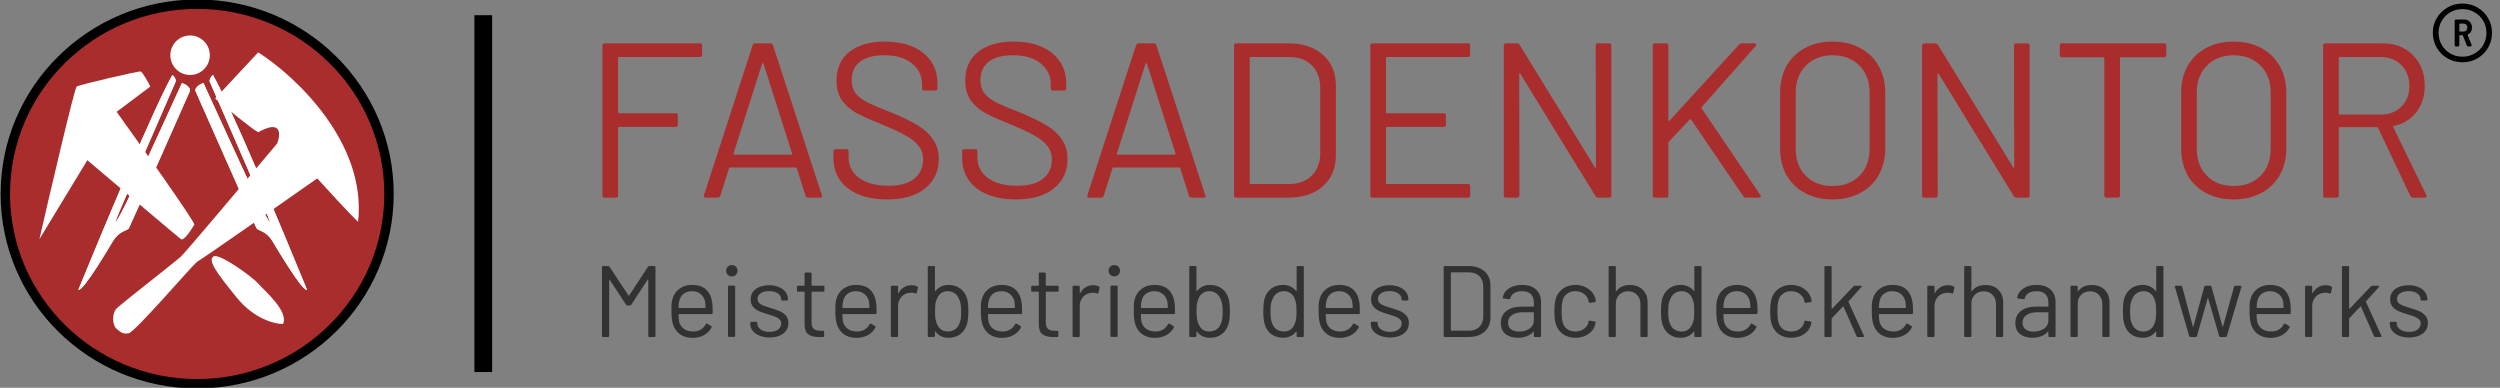 <?xml version="1.0" encoding="UTF-8"?>
<svg xmlns="http://www.w3.org/2000/svg" width="1328" height="206" viewBox="0 0 1328 206" fill="none">
  <rect x="0" y="0" width="1328" height="206" fill="#808080" stroke="none"/>
  <g clip-path="url(#clip0_102_2)">
    <rect x="252" y="8.072" width="9.422" height="189.554" fill="black"></rect>
    <path d="M372.937 29.119C372.937 29.9 372.546 30.29 371.766 30.29H328.79C328.478 30.29 328.322 30.446 328.322 30.759V59.682C328.322 59.995 328.478 60.151 328.79 60.151H358.885C359.665 60.151 360.056 60.541 360.056 61.322V66.24C360.056 67.021 359.665 67.411 358.885 67.411H328.79C328.478 67.411 328.322 67.567 328.322 67.879V103.829C328.322 104.61 327.931 105 327.15 105H321.178C320.398 105 320.007 104.61 320.007 103.829V24.201C320.007 23.42 320.398 23.03 321.178 23.03H371.766C372.546 23.03 372.937 23.42 372.937 24.201V29.119ZM429.327 105C428.624 105 428.156 104.688 427.921 104.063L423.237 89.309C423.159 89.074 423.003 88.957 422.769 88.957H387.756C387.522 88.957 387.366 89.074 387.288 89.309L382.604 104.063C382.37 104.688 381.901 105 381.199 105H374.875C374.016 105 373.704 104.571 373.938 103.712L399.817 23.967C400.052 23.342 400.52 23.03 401.223 23.03H409.185C409.888 23.03 410.356 23.342 410.591 23.967L436.587 103.712L436.704 104.18C436.704 104.727 436.353 105 435.65 105H429.327ZM389.63 81.58C389.552 81.736 389.552 81.892 389.63 82.048C389.786 82.126 389.942 82.165 390.098 82.165H420.31C420.466 82.165 420.583 82.126 420.661 82.048C420.817 81.892 420.856 81.736 420.778 81.58L405.555 33.803C405.477 33.647 405.36 33.569 405.204 33.569C405.048 33.569 404.931 33.647 404.853 33.803L389.63 81.58ZM471.282 105.937C462.461 105.937 455.474 103.946 450.321 99.965C445.247 95.983 442.71 90.675 442.71 84.039V80.409C442.71 79.628 443.1 79.238 443.881 79.238H449.619C450.399 79.238 450.79 79.628 450.79 80.409V83.571C450.79 88.099 452.663 91.768 456.411 94.578C460.158 97.31 465.349 98.677 471.985 98.677C477.996 98.677 482.563 97.427 485.686 94.929C488.808 92.353 490.37 88.957 490.37 84.742C490.37 82.009 489.628 79.667 488.145 77.716C486.739 75.764 484.515 73.93 481.47 72.212C478.503 70.495 474.288 68.504 468.823 66.24C462.968 63.898 458.401 61.868 455.122 60.151C451.922 58.355 449.307 56.091 447.277 53.359C445.325 50.548 444.349 47.035 444.349 42.82C444.349 36.262 446.613 31.188 451.141 27.597C455.747 23.928 462.031 22.093 469.994 22.093C478.66 22.093 485.49 24.123 490.487 28.182C495.483 32.242 497.981 37.629 497.981 44.342V46.918C497.981 47.699 497.591 48.089 496.81 48.089H490.955C490.174 48.089 489.784 47.699 489.784 46.918V44.811C489.784 40.283 487.989 36.575 484.397 33.686C480.884 30.798 475.966 29.353 469.643 29.353C464.1 29.353 459.846 30.485 456.879 32.749C453.912 35.013 452.429 38.292 452.429 42.586C452.429 45.396 453.132 47.738 454.537 49.612C456.02 51.407 458.089 53.008 460.743 54.413C463.476 55.74 467.652 57.496 473.273 59.682C478.972 62.024 483.539 64.21 486.974 66.24C490.487 68.27 493.297 70.768 495.405 73.734C497.591 76.623 498.684 80.175 498.684 84.39C498.684 90.948 496.264 96.178 491.423 100.082C486.583 103.985 479.87 105.937 471.282 105.937ZM539.667 105.937C530.845 105.937 523.858 103.946 518.706 99.965C513.632 95.983 511.094 90.675 511.094 84.039V80.409C511.094 79.628 511.485 79.238 512.265 79.238H518.003C518.784 79.238 519.174 79.628 519.174 80.409V83.571C519.174 88.099 521.048 91.768 524.795 94.578C528.542 97.31 533.734 98.677 540.369 98.677C546.381 98.677 550.947 97.427 554.07 94.929C557.193 92.353 558.754 88.957 558.754 84.742C558.754 82.009 558.013 79.667 556.529 77.716C555.124 75.764 552.899 73.93 549.855 72.212C546.888 70.495 542.672 68.504 537.208 66.24C531.353 63.898 526.786 61.868 523.507 60.151C520.306 58.355 517.691 56.091 515.661 53.359C513.71 50.548 512.734 47.035 512.734 42.82C512.734 36.262 514.998 31.188 519.526 27.597C524.132 23.928 530.416 22.093 538.379 22.093C547.044 22.093 553.875 24.123 558.871 28.182C563.868 32.242 566.366 37.629 566.366 44.342V46.918C566.366 47.699 565.975 48.089 565.195 48.089H559.34C558.559 48.089 558.169 47.699 558.169 46.918V44.811C558.169 40.283 556.373 36.575 552.782 33.686C549.269 30.798 544.351 29.353 538.027 29.353C532.485 29.353 528.23 30.485 525.264 32.749C522.297 35.013 520.814 38.292 520.814 42.586C520.814 45.396 521.516 47.738 522.922 49.612C524.405 51.407 526.474 53.008 529.128 54.413C531.86 55.74 536.037 57.496 541.658 59.682C547.356 62.024 551.923 64.21 555.358 66.24C558.871 68.27 561.682 70.768 563.789 73.734C565.975 76.623 567.068 80.175 567.068 84.39C567.068 90.948 564.648 96.178 559.808 100.082C554.968 103.985 548.254 105.937 539.667 105.937ZM632.994 105C632.291 105 631.823 104.688 631.589 104.063L626.905 89.309C626.826 89.074 626.67 88.957 626.436 88.957H591.423C591.189 88.957 591.033 89.074 590.955 89.309L586.271 104.063C586.037 104.688 585.568 105 584.866 105H578.542C577.683 105 577.371 104.571 577.605 103.712L603.485 23.967C603.719 23.342 604.187 23.03 604.89 23.03H612.853C613.555 23.03 614.024 23.342 614.258 23.967L640.254 103.712L640.371 104.18C640.371 104.727 640.02 105 639.317 105H632.994ZM593.297 81.58C593.219 81.736 593.219 81.892 593.297 82.048C593.453 82.126 593.609 82.165 593.765 82.165H623.977C624.133 82.165 624.25 82.126 624.328 82.048C624.484 81.892 624.523 81.736 624.445 81.58L609.222 33.803C609.144 33.647 609.027 33.569 608.871 33.569C608.715 33.569 608.598 33.647 608.52 33.803L593.297 81.58ZM656.697 105C655.917 105 655.526 104.61 655.526 103.829V24.201C655.526 23.42 655.917 23.03 656.697 23.03H684.333C692.062 23.03 698.19 25.06 702.718 29.119C707.324 33.179 709.627 38.682 709.627 45.63V82.4C709.627 89.348 707.324 94.851 702.718 98.911C698.19 102.97 692.062 105 684.333 105H656.697ZM663.84 97.271C663.84 97.584 663.997 97.74 664.309 97.74H684.684C689.759 97.74 693.779 96.257 696.746 93.29C699.79 90.323 701.312 86.342 701.312 81.346V46.801C701.312 41.727 699.829 37.706 696.863 34.74C693.896 31.773 689.837 30.29 684.684 30.29H664.309C663.997 30.29 663.84 30.446 663.84 30.759V97.271ZM780.96 29.119C780.96 29.9 780.569 30.29 779.789 30.29H736.696C736.384 30.29 736.227 30.446 736.227 30.759V59.682C736.227 59.995 736.384 60.151 736.696 60.151H766.908C767.688 60.151 768.079 60.541 768.079 61.322V66.24C768.079 67.021 767.688 67.411 766.908 67.411H736.696C736.384 67.411 736.227 67.567 736.227 67.879V97.271C736.227 97.584 736.384 97.74 736.696 97.74H779.789C780.569 97.74 780.96 98.13 780.96 98.911V103.829C780.96 104.61 780.569 105 779.789 105H729.084C728.304 105 727.913 104.61 727.913 103.829V24.201C727.913 23.42 728.304 23.03 729.084 23.03H779.789C780.569 23.03 780.96 23.42 780.96 24.201V29.119ZM847.644 24.201C847.644 23.42 848.035 23.03 848.815 23.03H854.788C855.568 23.03 855.959 23.42 855.959 24.201V103.829C855.959 104.61 855.568 105 854.788 105H848.933C848.386 105 847.918 104.727 847.527 104.18L807.596 39.19C807.518 38.956 807.401 38.877 807.245 38.956C807.089 38.956 807.011 39.073 807.011 39.307L807.128 103.829C807.128 104.61 806.738 105 805.957 105H799.985C799.204 105 798.814 104.61 798.814 103.829V24.201C798.814 23.42 799.204 23.03 799.985 23.03H805.84C806.386 23.03 806.855 23.303 807.245 23.85L847.176 88.84C847.254 89.074 847.371 89.192 847.527 89.192C847.683 89.113 847.762 88.957 847.762 88.723L847.644 24.201ZM879.119 105C878.338 105 877.948 104.61 877.948 103.829V24.201C877.948 23.42 878.338 23.03 879.119 23.03H885.091C885.871 23.03 886.262 23.42 886.262 24.201V63.898C886.262 64.054 886.34 64.171 886.496 64.249C886.652 64.327 886.769 64.288 886.847 64.132L923.851 23.616C924.163 23.225 924.632 23.03 925.256 23.03H932.048C932.516 23.03 932.79 23.186 932.868 23.498C933.024 23.811 932.946 24.123 932.633 24.435L903.944 56.872C903.788 57.028 903.788 57.262 903.944 57.575L935.093 103.595L935.327 104.18C935.327 104.727 934.975 105 934.273 105H927.481C926.856 105 926.388 104.766 926.076 104.297L898.323 63.547C898.245 63.391 898.128 63.312 897.972 63.312C897.816 63.312 897.699 63.351 897.621 63.429L886.496 75.257C886.34 75.413 886.262 75.608 886.262 75.842V103.829C886.262 104.61 885.871 105 885.091 105H879.119ZM973.456 105.937C967.913 105.937 963.034 104.805 958.818 102.541C954.602 100.277 951.324 97.115 948.982 93.056C946.718 88.918 945.586 84.156 945.586 78.77V49.26C945.586 43.874 946.718 39.151 948.982 35.091C951.324 30.954 954.602 27.753 958.818 25.489C963.034 23.225 967.913 22.093 973.456 22.093C978.998 22.093 983.877 23.225 988.093 25.489C992.387 27.753 995.666 30.954 997.929 35.091C1000.27 39.151 1001.44 43.874 1001.44 49.26V78.77C1001.44 84.156 1000.27 88.918 997.929 93.056C995.666 97.115 992.387 100.277 988.093 102.541C983.877 104.805 978.998 105.937 973.456 105.937ZM973.456 98.794C979.389 98.794 984.151 96.998 987.742 93.407C991.333 89.816 993.128 85.054 993.128 79.121V49.143C993.128 43.21 991.333 38.448 987.742 34.857C984.151 31.188 979.389 29.353 973.456 29.353C967.601 29.353 962.878 31.188 959.286 34.857C955.695 38.448 953.9 43.21 953.9 49.143V79.121C953.9 85.054 955.695 89.816 959.286 93.407C962.878 96.998 967.601 98.794 973.456 98.794ZM1069.84 24.201C1069.84 23.42 1070.23 23.03 1071.01 23.03H1076.98C1077.76 23.03 1078.15 23.42 1078.15 24.201V103.829C1078.15 104.61 1077.76 105 1076.98 105H1071.13C1070.58 105 1070.11 104.727 1069.72 104.18L1029.79 39.19C1029.71 38.956 1029.59 38.877 1029.44 38.956C1029.28 38.956 1029.2 39.073 1029.2 39.307L1029.32 103.829C1029.32 104.61 1028.93 105 1028.15 105H1022.18C1021.4 105 1021.01 104.61 1021.01 103.829V24.201C1021.01 23.42 1021.4 23.03 1022.18 23.03H1028.03C1028.58 23.03 1029.05 23.303 1029.44 23.85L1069.37 88.84C1069.45 89.074 1069.56 89.192 1069.72 89.192C1069.88 89.113 1069.95 88.957 1069.95 88.723L1069.84 24.201ZM1149.56 23.03C1150.34 23.03 1150.73 23.42 1150.73 24.201V29.236C1150.73 30.017 1150.34 30.407 1149.56 30.407H1126.6C1126.29 30.407 1126.14 30.563 1126.14 30.876V103.829C1126.14 104.61 1125.75 105 1124.97 105H1118.99C1118.21 105 1117.82 104.61 1117.82 103.829V30.876C1117.82 30.563 1117.67 30.407 1117.35 30.407H1095.34C1094.56 30.407 1094.17 30.017 1094.17 29.236V24.201C1094.17 23.42 1094.56 23.03 1095.34 23.03H1149.56ZM1186.5 105.937C1180.96 105.937 1176.08 104.805 1171.86 102.541C1167.65 100.277 1164.37 97.115 1162.03 93.056C1159.76 88.918 1158.63 84.156 1158.63 78.77V49.26C1158.63 43.874 1159.76 39.151 1162.03 35.091C1164.37 30.954 1167.65 27.753 1171.86 25.489C1176.08 23.225 1180.96 22.093 1186.5 22.093C1192.04 22.093 1196.92 23.225 1201.14 25.489C1205.43 27.753 1208.71 30.954 1210.97 35.091C1213.32 39.151 1214.49 43.874 1214.49 49.26V78.77C1214.49 84.156 1213.32 88.918 1210.97 93.056C1208.71 97.115 1205.43 100.277 1201.14 102.541C1196.92 104.805 1192.04 105.937 1186.5 105.937ZM1186.5 98.794C1192.43 98.794 1197.19 96.998 1200.79 93.407C1204.38 89.816 1206.17 85.054 1206.17 79.121V49.143C1206.17 43.21 1204.38 38.448 1200.79 34.857C1197.19 31.188 1192.43 29.353 1186.5 29.353C1180.64 29.353 1175.92 31.188 1172.33 34.857C1168.74 38.448 1166.94 43.21 1166.94 49.143V79.121C1166.94 85.054 1168.74 89.816 1172.33 93.407C1175.92 96.998 1180.64 98.794 1186.5 98.794ZM1281.83 105C1281.12 105 1280.66 104.727 1280.42 104.18L1263.21 67.879C1263.13 67.645 1262.97 67.528 1262.74 67.528H1242.83C1242.52 67.528 1242.36 67.684 1242.36 67.996V103.829C1242.36 104.61 1241.97 105 1241.19 105H1235.22C1234.44 105 1234.05 104.61 1234.05 103.829V24.201C1234.05 23.42 1234.44 23.03 1235.22 23.03H1265.55C1272.26 23.03 1277.69 25.138 1281.83 29.353C1285.96 33.491 1288.03 38.917 1288.03 45.63C1288.03 51.095 1286.55 55.74 1283.58 59.565C1280.62 63.391 1276.6 65.85 1271.52 66.942C1271.21 67.099 1271.13 67.294 1271.29 67.528L1288.85 103.595C1288.93 103.751 1288.97 103.946 1288.97 104.18C1288.97 104.727 1288.66 105 1288.03 105H1281.83ZM1242.83 30.29C1242.52 30.29 1242.36 30.446 1242.36 30.759V60.385C1242.36 60.697 1242.52 60.853 1242.83 60.853H1264.61C1269.14 60.853 1272.81 59.448 1275.62 56.638C1278.43 53.827 1279.84 50.158 1279.84 45.63C1279.84 41.102 1278.43 37.433 1275.62 34.623C1272.81 31.734 1269.14 30.29 1264.61 30.29H1242.83Z" fill="#AA2D2D"></path>
    <path d="M344.201 141.717C344.38 141.466 344.596 141.34 344.847 141.34H347.644C348.003 141.34 348.182 141.519 348.182 141.878V178.462C348.182 178.821 348.003 179 347.644 179H344.901C344.542 179 344.363 178.821 344.363 178.462V148.549C344.363 148.442 344.327 148.37 344.255 148.334C344.183 148.298 344.129 148.334 344.094 148.442L335.324 161.892C335.145 162.143 334.93 162.268 334.679 162.268H333.28C333.029 162.268 332.813 162.161 332.634 161.945L323.865 148.603C323.829 148.495 323.775 148.46 323.703 148.495C323.632 148.531 323.596 148.603 323.596 148.711V178.462C323.596 178.821 323.416 179 323.058 179H320.314C319.955 179 319.776 178.821 319.776 178.462V141.878C319.776 141.519 319.955 141.34 320.314 141.34H323.112C323.398 141.34 323.614 141.448 323.757 141.663L333.872 156.996C333.907 157.032 333.961 157.05 334.033 157.05C334.105 157.05 334.158 157.032 334.194 156.996L344.201 141.717ZM378.356 160.816C378.499 161.82 378.571 163.075 378.571 164.582V166.303C378.571 166.662 378.392 166.841 378.033 166.841H360.656C360.512 166.841 360.44 166.913 360.44 167.056C360.512 169.029 360.62 170.302 360.763 170.876C361.158 172.49 362.001 173.763 363.292 174.696C364.583 175.629 366.233 176.095 368.241 176.095C369.748 176.095 371.075 175.754 372.223 175.073C373.37 174.391 374.267 173.423 374.913 172.167C375.128 171.845 375.379 171.773 375.666 171.952L377.764 173.19C378.051 173.369 378.123 173.62 377.979 173.943C377.082 175.664 375.737 177.027 373.944 178.032C372.151 179 370.088 179.484 367.757 179.484C365.211 179.448 363.077 178.839 361.355 177.655C359.633 176.471 358.396 174.822 357.643 172.705C356.997 170.984 356.674 168.509 356.674 165.281C356.674 163.775 356.692 162.555 356.728 161.623C356.8 160.654 356.943 159.793 357.159 159.04C357.768 156.709 358.988 154.844 360.817 153.445C362.682 152.046 364.924 151.347 367.542 151.347C370.806 151.347 373.316 152.172 375.074 153.822C376.831 155.471 377.925 157.803 378.356 160.816ZM367.542 154.682C365.784 154.682 364.314 155.149 363.13 156.081C361.983 156.978 361.229 158.197 360.871 159.74C360.656 160.493 360.512 161.712 360.44 163.398C360.44 163.541 360.512 163.613 360.656 163.613H374.59C374.733 163.613 374.805 163.541 374.805 163.398C374.733 161.784 374.626 160.636 374.482 159.955C374.088 158.341 373.281 157.068 372.061 156.135C370.878 155.167 369.371 154.682 367.542 154.682ZM388.75 146.828C387.889 146.828 387.172 146.541 386.598 145.967C386.024 145.393 385.737 144.676 385.737 143.815C385.737 142.918 386.024 142.201 386.598 141.663C387.172 141.089 387.889 140.802 388.75 140.802C389.611 140.802 390.328 141.089 390.902 141.663C391.476 142.201 391.763 142.918 391.763 143.815C391.763 144.676 391.476 145.393 390.902 145.967C390.328 146.541 389.611 146.828 388.75 146.828ZM387.244 178.946C386.885 178.946 386.706 178.767 386.706 178.408V152.261C386.706 151.903 386.885 151.723 387.244 151.723H389.987C390.346 151.723 390.525 151.903 390.525 152.261V178.408C390.525 178.767 390.346 178.946 389.987 178.946H387.244ZM408.811 179.269C406.803 179.269 405.009 178.946 403.431 178.301C401.889 177.655 400.687 176.794 399.827 175.718C399.002 174.642 398.589 173.441 398.589 172.114V171.468C398.589 171.109 398.768 170.93 399.127 170.93H401.71C402.068 170.93 402.248 171.109 402.248 171.468V171.898C402.248 173.082 402.857 174.122 404.077 175.019C405.332 175.88 406.892 176.31 408.757 176.31C410.622 176.31 412.129 175.898 413.277 175.073C414.424 174.212 414.998 173.136 414.998 171.845C414.998 170.948 414.693 170.213 414.084 169.639C413.51 169.065 412.81 168.617 411.985 168.294C411.196 167.971 409.959 167.559 408.273 167.056C406.265 166.483 404.615 165.909 403.324 165.335C402.032 164.761 400.938 163.972 400.042 162.968C399.181 161.927 398.751 160.618 398.751 159.04C398.751 156.745 399.647 154.916 401.441 153.553C403.234 152.19 405.601 151.508 408.542 151.508C410.515 151.508 412.254 151.831 413.761 152.477C415.303 153.122 416.487 154.019 417.312 155.167C418.136 156.278 418.549 157.534 418.549 158.933V159.094C418.549 159.453 418.37 159.632 418.011 159.632H415.482C415.124 159.632 414.944 159.453 414.944 159.094V158.933C414.944 157.713 414.353 156.691 413.169 155.866C412.021 155.041 410.461 154.629 408.488 154.629C406.659 154.629 405.189 155.005 404.077 155.758C402.965 156.476 402.409 157.48 402.409 158.771C402.409 159.991 402.947 160.923 404.023 161.569C405.099 162.214 406.767 162.86 409.026 163.506C411.107 164.115 412.792 164.689 414.084 165.227C415.375 165.765 416.487 166.554 417.419 167.594C418.352 168.599 418.818 169.926 418.818 171.576C418.818 173.907 417.903 175.772 416.074 177.171C414.245 178.57 411.824 179.269 408.811 179.269ZM437.942 154.413C437.942 154.772 437.763 154.951 437.404 154.951H431.325C431.181 154.951 431.11 155.023 431.11 155.167V171.038C431.11 172.759 431.486 173.979 432.239 174.696C433.028 175.377 434.248 175.718 435.898 175.718H437.243C437.601 175.718 437.781 175.898 437.781 176.256V178.462C437.781 178.821 437.601 179 437.243 179C436.812 179.036 436.149 179.054 435.252 179.054C432.67 179.054 430.715 178.57 429.388 177.601C428.061 176.633 427.397 174.839 427.397 172.221V155.167C427.397 155.023 427.326 154.951 427.182 154.951H423.9C423.542 154.951 423.362 154.772 423.362 154.413V152.315C423.362 151.957 423.542 151.777 423.9 151.777H427.182C427.326 151.777 427.397 151.705 427.397 151.562V145.321C427.397 144.963 427.577 144.783 427.935 144.783H430.572C430.93 144.783 431.11 144.963 431.11 145.321V151.562C431.11 151.705 431.181 151.777 431.325 151.777H437.404C437.763 151.777 437.942 151.957 437.942 152.315V154.413ZM465.413 160.816C465.556 161.82 465.628 163.075 465.628 164.582V166.303C465.628 166.662 465.449 166.841 465.09 166.841H447.713C447.569 166.841 447.498 166.913 447.498 167.056C447.569 169.029 447.677 170.302 447.82 170.876C448.215 172.49 449.058 173.763 450.349 174.696C451.64 175.629 453.29 176.095 455.299 176.095C456.805 176.095 458.132 175.754 459.28 175.073C460.427 174.391 461.324 173.423 461.97 172.167C462.185 171.845 462.436 171.773 462.723 171.952L464.821 173.19C465.108 173.369 465.18 173.62 465.036 173.943C464.14 175.664 462.795 177.027 461.001 178.032C459.208 179 457.146 179.484 454.814 179.484C452.268 179.448 450.134 178.839 448.412 177.655C446.691 176.471 445.453 174.822 444.7 172.705C444.054 170.984 443.732 168.509 443.732 165.281C443.732 163.775 443.749 162.555 443.785 161.623C443.857 160.654 444.001 159.793 444.216 159.04C444.825 156.709 446.045 154.844 447.874 153.445C449.739 152.046 451.981 151.347 454.599 151.347C457.863 151.347 460.374 152.172 462.131 153.822C463.889 155.471 464.983 157.803 465.413 160.816ZM454.599 154.682C452.842 154.682 451.371 155.149 450.188 156.081C449.04 156.978 448.287 158.197 447.928 159.74C447.713 160.493 447.569 161.712 447.498 163.398C447.498 163.541 447.569 163.613 447.713 163.613H461.647C461.79 163.613 461.862 163.541 461.862 163.398C461.79 161.784 461.683 160.636 461.539 159.955C461.145 158.341 460.338 157.068 459.118 156.135C457.935 155.167 456.428 154.682 454.599 154.682ZM484.2 151.508C485.384 151.508 486.406 151.741 487.267 152.208C487.554 152.351 487.661 152.584 487.589 152.907L486.998 155.543C486.89 155.902 486.657 156.009 486.298 155.866C485.689 155.615 484.989 155.489 484.2 155.489L483.501 155.543C481.636 155.615 480.093 156.314 478.874 157.641C477.654 158.933 477.045 160.582 477.045 162.591V178.462C477.045 178.821 476.865 179 476.507 179H473.763C473.404 179 473.225 178.821 473.225 178.462V152.315C473.225 151.957 473.404 151.777 473.763 151.777H476.507C476.865 151.777 477.045 151.957 477.045 152.315V155.597C477.045 155.705 477.063 155.776 477.098 155.812C477.17 155.812 477.224 155.776 477.26 155.705C478.013 154.378 478.964 153.355 480.111 152.638C481.295 151.885 482.658 151.508 484.2 151.508ZM513.75 158.717C514.181 160.331 514.396 162.555 514.396 165.389C514.396 168.33 514.145 170.607 513.643 172.221C512.961 174.445 511.777 176.202 510.092 177.494C508.406 178.785 506.308 179.43 503.797 179.43C502.362 179.43 501.053 179.143 499.87 178.57C498.686 177.996 497.7 177.171 496.911 176.095C496.875 176.023 496.821 176.005 496.749 176.041C496.678 176.041 496.642 176.077 496.642 176.149V178.462C496.642 178.821 496.462 179 496.104 179H493.36C493.001 179 492.822 178.821 492.822 178.462V141.878C492.822 141.519 493.001 141.34 493.36 141.34H496.104C496.462 141.34 496.642 141.519 496.642 141.878V154.575C496.642 154.647 496.66 154.7 496.696 154.736C496.767 154.736 496.839 154.7 496.911 154.629C497.7 153.588 498.686 152.781 499.87 152.208C501.053 151.634 502.362 151.347 503.797 151.347C506.344 151.347 508.478 152.01 510.199 153.337C511.921 154.629 513.105 156.422 513.75 158.717ZM509.608 171.898C509.966 171.145 510.217 170.302 510.361 169.37C510.504 168.401 510.576 167.074 510.576 165.389C510.576 163.631 510.468 162.268 510.253 161.3C510.074 160.296 509.769 159.399 509.339 158.61C508.872 157.426 508.119 156.476 507.079 155.758C506.039 155.041 504.801 154.682 503.367 154.682C502.004 154.682 500.82 155.059 499.816 155.812C498.848 156.53 498.148 157.498 497.718 158.717C497.359 159.471 497.09 160.331 496.911 161.3C496.767 162.268 496.696 163.631 496.696 165.389C496.696 167.11 496.767 168.455 496.911 169.424C497.09 170.356 497.341 171.199 497.664 171.952C498.13 173.208 498.848 174.212 499.816 174.965C500.784 175.718 501.986 176.095 503.421 176.095C504.927 176.095 506.218 175.718 507.294 174.965C508.406 174.212 509.177 173.19 509.608 171.898ZM542.698 160.816C542.841 161.82 542.913 163.075 542.913 164.582V166.303C542.913 166.662 542.734 166.841 542.375 166.841H524.998C524.854 166.841 524.783 166.913 524.783 167.056C524.854 169.029 524.962 170.302 525.105 170.876C525.5 172.49 526.343 173.763 527.634 174.696C528.925 175.629 530.575 176.095 532.584 176.095C534.09 176.095 535.417 175.754 536.565 175.073C537.712 174.391 538.609 173.423 539.255 172.167C539.47 171.845 539.721 171.773 540.008 171.952L542.106 173.19C542.393 173.369 542.465 173.62 542.321 173.943C541.425 175.664 540.08 177.027 538.286 178.032C536.493 179 534.431 179.484 532.099 179.484C529.553 179.448 527.419 178.839 525.697 177.655C523.976 176.471 522.738 174.822 521.985 172.705C521.339 170.984 521.017 168.509 521.017 165.281C521.017 163.775 521.034 162.555 521.07 161.623C521.142 160.654 521.286 159.793 521.501 159.04C522.11 156.709 523.33 154.844 525.159 153.445C527.024 152.046 529.266 151.347 531.884 151.347C535.148 151.347 537.659 152.172 539.416 153.822C541.174 155.471 542.268 157.803 542.698 160.816ZM531.884 154.682C530.127 154.682 528.656 155.149 527.473 156.081C526.325 156.978 525.572 158.197 525.213 159.74C524.998 160.493 524.854 161.712 524.783 163.398C524.783 163.541 524.854 163.613 524.998 163.613H538.932C539.075 163.613 539.147 163.541 539.147 163.398C539.075 161.784 538.968 160.636 538.824 159.955C538.43 158.341 537.623 157.068 536.403 156.135C535.22 155.167 533.713 154.682 531.884 154.682ZM562.355 154.413C562.355 154.772 562.175 154.951 561.817 154.951H555.737C555.594 154.951 555.522 155.023 555.522 155.167V171.038C555.522 172.759 555.899 173.979 556.652 174.696C557.441 175.377 558.66 175.718 560.31 175.718H561.655C562.014 175.718 562.193 175.898 562.193 176.256V178.462C562.193 178.821 562.014 179 561.655 179C561.225 179.036 560.561 179.054 559.665 179.054C557.082 179.054 555.128 178.57 553.8 177.601C552.473 176.633 551.81 174.839 551.81 172.221V155.167C551.81 155.023 551.738 154.951 551.595 154.951H548.313C547.954 154.951 547.775 154.772 547.775 154.413V152.315C547.775 151.957 547.954 151.777 548.313 151.777H551.595C551.738 151.777 551.81 151.705 551.81 151.562V145.321C551.81 144.963 551.989 144.783 552.348 144.783H554.984C555.343 144.783 555.522 144.963 555.522 145.321V151.562C555.522 151.705 555.594 151.777 555.737 151.777H561.817C562.175 151.777 562.355 151.957 562.355 152.315V154.413ZM580.714 151.508C581.898 151.508 582.92 151.741 583.781 152.208C584.068 152.351 584.175 152.584 584.104 152.907L583.512 155.543C583.404 155.902 583.171 156.009 582.813 155.866C582.203 155.615 581.503 155.489 580.714 155.489L580.015 155.543C578.15 155.615 576.608 156.314 575.388 157.641C574.169 158.933 573.559 160.582 573.559 162.591V178.462C573.559 178.821 573.38 179 573.021 179H570.277C569.918 179 569.739 178.821 569.739 178.462V152.315C569.739 151.957 569.918 151.777 570.277 151.777H573.021C573.38 151.777 573.559 151.957 573.559 152.315V155.597C573.559 155.705 573.577 155.776 573.613 155.812C573.684 155.812 573.738 155.776 573.774 155.705C574.527 154.378 575.478 153.355 576.626 152.638C577.809 151.885 579.172 151.508 580.714 151.508ZM591.919 146.828C591.058 146.828 590.34 146.541 589.767 145.967C589.193 145.393 588.906 144.676 588.906 143.815C588.906 142.918 589.193 142.201 589.767 141.663C590.34 141.089 591.058 140.802 591.919 140.802C592.779 140.802 593.497 141.089 594.071 141.663C594.644 142.201 594.931 142.918 594.931 143.815C594.931 144.676 594.644 145.393 594.071 145.967C593.497 146.541 592.779 146.828 591.919 146.828ZM590.412 178.946C590.054 178.946 589.874 178.767 589.874 178.408V152.261C589.874 151.903 590.054 151.723 590.412 151.723H593.156C593.515 151.723 593.694 151.903 593.694 152.261V178.408C593.694 178.767 593.515 178.946 593.156 178.946H590.412ZM623.923 160.816C624.067 161.82 624.139 163.075 624.139 164.582V166.303C624.139 166.662 623.959 166.841 623.601 166.841H606.223C606.08 166.841 606.008 166.913 606.008 167.056C606.08 169.029 606.187 170.302 606.331 170.876C606.725 172.49 607.568 173.763 608.859 174.696C610.151 175.629 611.8 176.095 613.809 176.095C615.315 176.095 616.642 175.754 617.79 175.073C618.938 174.391 619.835 173.423 620.48 172.167C620.695 171.845 620.946 171.773 621.233 171.952L623.332 173.19C623.618 173.369 623.69 173.62 623.547 173.943C622.65 175.664 621.305 177.027 619.512 178.032C617.718 179 615.656 179.484 613.325 179.484C610.778 179.448 608.644 178.839 606.923 177.655C605.201 176.471 603.964 174.822 603.21 172.705C602.565 170.984 602.242 168.509 602.242 165.281C602.242 163.775 602.26 162.555 602.296 161.623C602.367 160.654 602.511 159.793 602.726 159.04C603.336 156.709 604.555 154.844 606.385 153.445C608.25 152.046 610.491 151.347 613.11 151.347C616.373 151.347 618.884 152.172 620.642 153.822C622.399 155.471 623.493 157.803 623.923 160.816ZM613.11 154.682C611.352 154.682 609.882 155.149 608.698 156.081C607.55 156.978 606.797 158.197 606.438 159.74C606.223 160.493 606.08 161.712 606.008 163.398C606.008 163.541 606.08 163.613 606.223 163.613H620.157C620.301 163.613 620.373 163.541 620.373 163.398C620.301 161.784 620.193 160.636 620.05 159.955C619.655 158.341 618.848 157.068 617.629 156.135C616.445 155.167 614.939 154.682 613.11 154.682ZM652.663 158.717C653.094 160.331 653.309 162.555 653.309 165.389C653.309 168.33 653.058 170.607 652.556 172.221C651.874 174.445 650.691 176.202 649.005 177.494C647.319 178.785 645.221 179.43 642.71 179.43C641.276 179.43 639.967 179.143 638.783 178.57C637.599 177.996 636.613 177.171 635.824 176.095C635.788 176.023 635.734 176.005 635.663 176.041C635.591 176.041 635.555 176.077 635.555 176.149V178.462C635.555 178.821 635.376 179 635.017 179H632.273C631.915 179 631.735 178.821 631.735 178.462V141.878C631.735 141.519 631.915 141.34 632.273 141.34H635.017C635.376 141.34 635.555 141.519 635.555 141.878V154.575C635.555 154.647 635.573 154.7 635.609 154.736C635.681 154.736 635.752 154.7 635.824 154.629C636.613 153.588 637.599 152.781 638.783 152.208C639.967 151.634 641.276 151.347 642.71 151.347C645.257 151.347 647.391 152.01 649.113 153.337C650.834 154.629 652.018 156.422 652.663 158.717ZM648.521 171.898C648.88 171.145 649.131 170.302 649.274 169.37C649.418 168.401 649.489 167.074 649.489 165.389C649.489 163.631 649.382 162.268 649.166 161.3C648.987 160.296 648.682 159.399 648.252 158.61C647.786 157.426 647.032 156.476 645.992 155.758C644.952 155.041 643.715 154.682 642.28 154.682C640.917 154.682 639.734 155.059 638.729 155.812C637.761 156.53 637.061 157.498 636.631 158.717C636.272 159.471 636.003 160.331 635.824 161.3C635.681 162.268 635.609 163.631 635.609 165.389C635.609 167.11 635.681 168.455 635.824 169.424C636.003 170.356 636.254 171.199 636.577 171.952C637.044 173.208 637.761 174.212 638.729 174.965C639.698 175.718 640.899 176.095 642.334 176.095C643.84 176.095 645.131 175.718 646.207 174.965C647.319 174.212 648.09 173.19 648.521 171.898ZM688.768 141.878C688.768 141.519 688.948 141.34 689.306 141.34H692.05C692.409 141.34 692.588 141.519 692.588 141.878V178.462C692.588 178.821 692.409 179 692.05 179H689.306C688.948 179 688.768 178.821 688.768 178.462V176.202C688.768 176.131 688.732 176.095 688.661 176.095C688.625 176.059 688.571 176.077 688.499 176.149C687.71 177.189 686.724 177.996 685.54 178.57C684.393 179.143 683.101 179.43 681.667 179.43C679.156 179.43 677.04 178.785 675.318 177.494C673.633 176.202 672.467 174.445 671.821 172.221C671.319 170.607 671.068 168.33 671.068 165.389C671.068 162.412 671.283 160.188 671.714 158.717C672.359 156.422 673.543 154.629 675.264 153.337C676.986 152.01 679.12 151.347 681.667 151.347C683.065 151.347 684.357 151.634 685.54 152.208C686.724 152.746 687.71 153.535 688.499 154.575C688.571 154.647 688.625 154.682 688.661 154.682C688.732 154.647 688.768 154.593 688.768 154.521V141.878ZM687.8 171.952C688.123 171.235 688.356 170.392 688.499 169.424C688.643 168.455 688.714 167.11 688.714 165.389C688.714 163.667 688.643 162.322 688.499 161.354C688.356 160.349 688.105 159.471 687.746 158.717C687.316 157.498 686.598 156.53 685.594 155.812C684.626 155.059 683.46 154.682 682.097 154.682C680.662 154.682 679.425 155.041 678.385 155.758C677.345 156.476 676.592 157.426 676.125 158.61C675.695 159.399 675.372 160.296 675.157 161.3C674.978 162.268 674.888 163.631 674.888 165.389C674.888 167.074 674.96 168.401 675.103 169.37C675.247 170.302 675.498 171.145 675.856 171.898C676.287 173.19 677.04 174.212 678.116 174.965C679.228 175.718 680.537 176.095 682.043 176.095C683.478 176.095 684.679 175.718 685.648 174.965C686.616 174.212 687.334 173.208 687.8 171.952ZM722.119 160.816C722.262 161.82 722.334 163.075 722.334 164.582V166.303C722.334 166.662 722.155 166.841 721.796 166.841H704.419C704.275 166.841 704.203 166.913 704.203 167.056C704.275 169.029 704.383 170.302 704.526 170.876C704.921 172.49 705.764 173.763 707.055 174.696C708.346 175.629 709.996 176.095 712.004 176.095C713.511 176.095 714.838 175.754 715.986 175.073C717.133 174.391 718.03 173.423 718.676 172.167C718.891 171.845 719.142 171.773 719.429 171.952L721.527 173.19C721.814 173.369 721.886 173.62 721.742 173.943C720.846 175.664 719.501 177.027 717.707 178.032C715.914 179 713.852 179.484 711.52 179.484C708.974 179.448 706.84 178.839 705.118 177.655C703.396 176.471 702.159 174.822 701.406 172.705C700.76 170.984 700.437 168.509 700.437 165.281C700.437 163.775 700.455 162.555 700.491 161.623C700.563 160.654 700.706 159.793 700.922 159.04C701.531 156.709 702.751 154.844 704.58 153.445C706.445 152.046 708.687 151.347 711.305 151.347C714.569 151.347 717.08 152.172 718.837 153.822C720.594 155.471 721.688 157.803 722.119 160.816ZM711.305 154.682C709.548 154.682 708.077 155.149 706.893 156.081C705.746 156.978 704.992 158.197 704.634 159.74C704.419 160.493 704.275 161.712 704.203 163.398C704.203 163.541 704.275 163.613 704.419 163.613H718.353C718.496 163.613 718.568 163.541 718.568 163.398C718.496 161.784 718.389 160.636 718.245 159.955C717.851 158.341 717.044 157.068 715.824 156.135C714.641 155.167 713.134 154.682 711.305 154.682ZM738.389 179.269C736.38 179.269 734.587 178.946 733.009 178.301C731.466 177.655 730.265 176.794 729.404 175.718C728.579 174.642 728.167 173.441 728.167 172.114V171.468C728.167 171.109 728.346 170.93 728.705 170.93H731.287C731.646 170.93 731.825 171.109 731.825 171.468V171.898C731.825 173.082 732.435 174.122 733.654 175.019C734.91 175.88 736.47 176.31 738.335 176.31C740.2 176.31 741.706 175.898 742.854 175.073C744.002 174.212 744.576 173.136 744.576 171.845C744.576 170.948 744.271 170.213 743.661 169.639C743.087 169.065 742.388 168.617 741.563 168.294C740.774 167.971 739.536 167.559 737.851 167.056C735.842 166.483 734.192 165.909 732.901 165.335C731.61 164.761 730.516 163.972 729.619 162.968C728.759 161.927 728.328 160.618 728.328 159.04C728.328 156.745 729.225 154.916 731.018 153.553C732.811 152.19 735.179 151.508 738.12 151.508C740.092 151.508 741.832 151.831 743.338 152.477C744.881 153.122 746.064 154.019 746.889 155.167C747.714 156.278 748.127 157.534 748.127 158.933V159.094C748.127 159.453 747.947 159.632 747.589 159.632H745.06C744.701 159.632 744.522 159.453 744.522 159.094V158.933C744.522 157.713 743.93 156.691 742.747 155.866C741.599 155.041 740.039 154.629 738.066 154.629C736.237 154.629 734.766 155.005 733.654 155.758C732.542 156.476 731.987 157.48 731.987 158.771C731.987 159.991 732.525 160.923 733.601 161.569C734.677 162.214 736.344 162.86 738.604 163.506C740.684 164.115 742.37 164.689 743.661 165.227C744.952 165.765 746.064 166.554 746.997 167.594C747.929 168.599 748.396 169.926 748.396 171.576C748.396 173.907 747.481 175.772 745.652 177.171C743.823 178.57 741.402 179.269 738.389 179.269ZM767.421 179C767.063 179 766.883 178.821 766.883 178.462V141.878C766.883 141.519 767.063 141.34 767.421 141.34H780.118C783.669 141.34 786.485 142.273 788.565 144.138C790.681 146.003 791.739 148.531 791.739 151.723V168.617C791.739 171.809 790.681 174.337 788.565 176.202C786.485 178.067 783.669 179 780.118 179H767.421ZM770.703 175.449C770.703 175.593 770.775 175.664 770.918 175.664H780.28C782.611 175.664 784.458 174.983 785.821 173.62C787.22 172.257 787.919 170.428 787.919 168.132V152.261C787.919 149.93 787.238 148.083 785.875 146.72C784.512 145.357 782.647 144.676 780.28 144.676H770.918C770.775 144.676 770.703 144.747 770.703 144.891V175.449ZM808.487 151.347C811.715 151.347 814.208 152.172 815.965 153.822C817.723 155.471 818.602 157.659 818.602 160.385V178.462C818.602 178.821 818.422 179 818.064 179H815.32C814.961 179 814.782 178.821 814.782 178.462V176.256C814.782 176.184 814.746 176.131 814.674 176.095C814.638 176.059 814.584 176.077 814.513 176.149C813.616 177.225 812.45 178.05 811.016 178.623C809.581 179.161 807.985 179.43 806.228 179.43C803.681 179.43 801.547 178.785 799.825 177.494C798.104 176.202 797.243 174.23 797.243 171.576C797.243 168.886 798.211 166.769 800.148 165.227C802.121 163.649 804.847 162.86 808.326 162.86H814.567C814.71 162.86 814.782 162.788 814.782 162.645V160.6C814.782 158.771 814.262 157.337 813.222 156.296C812.217 155.22 810.639 154.682 808.487 154.682C806.766 154.682 805.367 155.023 804.291 155.705C803.215 156.35 802.551 157.265 802.3 158.448C802.193 158.807 801.977 158.968 801.655 158.933L798.749 158.556C798.355 158.484 798.193 158.341 798.265 158.126C798.552 156.117 799.628 154.485 801.493 153.23C803.358 151.974 805.69 151.347 808.487 151.347ZM806.981 176.149C809.097 176.149 810.926 175.629 812.468 174.588C814.011 173.512 814.782 172.078 814.782 170.284V166.088C814.782 165.945 814.71 165.873 814.567 165.873H808.918C806.55 165.873 804.649 166.357 803.215 167.325C801.78 168.294 801.063 169.639 801.063 171.36C801.063 172.939 801.601 174.14 802.677 174.965C803.789 175.754 805.223 176.149 806.981 176.149ZM836.826 179.43C834.243 179.43 832.02 178.767 830.155 177.44C828.325 176.077 827.07 174.248 826.389 171.952C825.922 170.374 825.689 168.15 825.689 165.281C825.689 162.699 825.922 160.511 826.389 158.717C827.034 156.494 828.29 154.718 830.155 153.391C832.02 152.028 834.243 151.347 836.826 151.347C839.444 151.347 841.704 152.01 843.605 153.337C845.541 154.664 846.797 156.314 847.371 158.287C847.55 158.933 847.658 159.471 847.693 159.901V160.009C847.693 160.26 847.532 160.421 847.209 160.493L844.519 160.869H844.412C844.161 160.869 843.999 160.708 843.927 160.385L843.766 159.578C843.443 158.215 842.654 157.068 841.399 156.135C840.144 155.167 838.619 154.682 836.826 154.682C835.033 154.682 833.526 155.167 832.307 156.135C831.123 157.068 830.352 158.323 829.993 159.901C829.67 161.264 829.509 163.075 829.509 165.335C829.509 167.702 829.67 169.531 829.993 170.822C830.352 172.436 831.123 173.728 832.307 174.696C833.526 175.629 835.033 176.095 836.826 176.095C838.583 176.095 840.09 175.646 841.345 174.75C842.636 173.817 843.443 172.634 843.766 171.199V170.984L843.82 170.769C843.856 170.41 844.071 170.266 844.465 170.338L847.102 170.769C847.46 170.84 847.622 171.038 847.586 171.36L847.371 172.436C846.833 174.517 845.595 176.202 843.658 177.494C841.722 178.785 839.444 179.43 836.826 179.43ZM865.799 151.401C868.668 151.401 870.946 152.243 872.631 153.929C874.353 155.615 875.214 157.875 875.214 160.708V178.462C875.214 178.821 875.035 179 874.676 179H871.932C871.573 179 871.394 178.821 871.394 178.462V161.461C871.394 159.489 870.784 157.875 869.565 156.619C868.381 155.364 866.839 154.736 864.938 154.736C862.965 154.736 861.369 155.346 860.15 156.565C858.93 157.785 858.321 159.381 858.321 161.354V178.462C858.321 178.821 858.141 179 857.783 179H855.039C854.68 179 854.501 178.821 854.501 178.462V141.878C854.501 141.519 854.68 141.34 855.039 141.34H857.783C858.141 141.34 858.321 141.519 858.321 141.878V154.629C858.321 154.7 858.339 154.754 858.374 154.79C858.446 154.826 858.5 154.808 858.536 154.736C860.114 152.512 862.535 151.401 865.799 151.401ZM900.028 141.878C900.028 141.519 900.207 141.34 900.566 141.34H903.31C903.668 141.34 903.848 141.519 903.848 141.878V178.462C903.848 178.821 903.668 179 903.31 179H900.566C900.207 179 900.028 178.821 900.028 178.462V176.202C900.028 176.131 899.992 176.095 899.92 176.095C899.884 176.059 899.831 176.077 899.759 176.149C898.97 177.189 897.983 177.996 896.8 178.57C895.652 179.143 894.361 179.43 892.926 179.43C890.416 179.43 888.299 178.785 886.578 177.494C884.892 176.202 883.726 174.445 883.081 172.221C882.579 170.607 882.328 168.33 882.328 165.389C882.328 162.412 882.543 160.188 882.973 158.717C883.619 156.422 884.802 154.629 886.524 153.337C888.246 152.01 890.38 151.347 892.926 151.347C894.325 151.347 895.616 151.634 896.8 152.208C897.983 152.746 898.97 153.535 899.759 154.575C899.831 154.647 899.884 154.682 899.92 154.682C899.992 154.647 900.028 154.593 900.028 154.521V141.878ZM899.059 171.952C899.382 171.235 899.615 170.392 899.759 169.424C899.902 168.455 899.974 167.11 899.974 165.389C899.974 163.667 899.902 162.322 899.759 161.354C899.615 160.349 899.364 159.471 899.006 158.717C898.575 157.498 897.858 156.53 896.854 155.812C895.885 155.059 894.72 154.682 893.357 154.682C891.922 154.682 890.685 155.041 889.644 155.758C888.604 156.476 887.851 157.426 887.385 158.61C886.954 159.399 886.632 160.296 886.416 161.3C886.237 162.268 886.147 163.631 886.147 165.389C886.147 167.074 886.219 168.401 886.363 169.37C886.506 170.302 886.757 171.145 887.116 171.898C887.546 173.19 888.299 174.212 889.375 174.965C890.487 175.718 891.796 176.095 893.303 176.095C894.737 176.095 895.939 175.718 896.907 174.965C897.876 174.212 898.593 173.208 899.059 171.952ZM933.378 160.816C933.522 161.82 933.594 163.075 933.594 164.582V166.303C933.594 166.662 933.414 166.841 933.056 166.841H915.678C915.535 166.841 915.463 166.913 915.463 167.056C915.535 169.029 915.642 170.302 915.786 170.876C916.18 172.49 917.023 173.763 918.314 174.696C919.606 175.629 921.255 176.095 923.264 176.095C924.77 176.095 926.097 175.754 927.245 175.073C928.393 174.391 929.29 173.423 929.935 172.167C930.15 171.845 930.401 171.773 930.688 171.952L932.787 173.19C933.074 173.369 933.145 173.62 933.002 173.943C932.105 175.664 930.76 177.027 928.967 178.032C927.173 179 925.111 179.484 922.78 179.484C920.233 179.448 918.099 178.839 916.378 177.655C914.656 176.471 913.419 174.822 912.665 172.705C912.02 170.984 911.697 168.509 911.697 165.281C911.697 163.775 911.715 162.555 911.751 161.623C911.823 160.654 911.966 159.793 912.181 159.04C912.791 156.709 914.01 154.844 915.84 153.445C917.705 152.046 919.946 151.347 922.565 151.347C925.828 151.347 928.339 152.172 930.097 153.822C931.854 155.471 932.948 157.803 933.378 160.816ZM922.565 154.682C920.807 154.682 919.337 155.149 918.153 156.081C917.005 156.978 916.252 158.197 915.893 159.74C915.678 160.493 915.535 161.712 915.463 163.398C915.463 163.541 915.535 163.613 915.678 163.613H929.612C929.756 163.613 929.828 163.541 929.828 163.398C929.756 161.784 929.648 160.636 929.505 159.955C929.11 158.341 928.303 157.068 927.084 156.135C925.9 155.167 924.394 154.682 922.565 154.682ZM951.466 179.43C948.884 179.43 946.66 178.767 944.795 177.44C942.966 176.077 941.71 174.248 941.029 171.952C940.563 170.374 940.329 168.15 940.329 165.281C940.329 162.699 940.563 160.511 941.029 158.717C941.674 156.494 942.93 154.718 944.795 153.391C946.66 152.028 948.884 151.347 951.466 151.347C954.084 151.347 956.344 152.01 958.245 153.337C960.182 154.664 961.437 156.314 962.011 158.287C962.19 158.933 962.298 159.471 962.334 159.901V160.009C962.334 160.26 962.172 160.421 961.849 160.493L959.159 160.869H959.052C958.801 160.869 958.639 160.708 958.568 160.385L958.406 159.578C958.083 158.215 957.294 157.068 956.039 156.135C954.784 155.167 953.259 154.682 951.466 154.682C949.673 154.682 948.166 155.167 946.947 156.135C945.763 157.068 944.992 158.323 944.633 159.901C944.311 161.264 944.149 163.075 944.149 165.335C944.149 167.702 944.311 169.531 944.633 170.822C944.992 172.436 945.763 173.728 946.947 174.696C948.166 175.629 949.673 176.095 951.466 176.095C953.224 176.095 954.73 175.646 955.985 174.75C957.276 173.817 958.083 172.634 958.406 171.199V170.984L958.46 170.769C958.496 170.41 958.711 170.266 959.106 170.338L961.742 170.769C962.101 170.84 962.262 171.038 962.226 171.36L962.011 172.436C961.473 174.517 960.235 176.202 958.299 177.494C956.362 178.785 954.084 179.43 951.466 179.43ZM969.679 179C969.32 179 969.141 178.821 969.141 178.462V141.878C969.141 141.519 969.32 141.34 969.679 141.34H972.423C972.782 141.34 972.961 141.519 972.961 141.878V163.882C972.961 163.954 972.979 164.008 973.015 164.044C973.086 164.079 973.158 164.062 973.23 163.99L984.635 152.046C984.815 151.867 985.03 151.777 985.281 151.777H988.509C988.724 151.777 988.868 151.849 988.939 151.992C989.011 152.136 988.975 152.279 988.832 152.423L981.945 160.062C981.874 160.134 981.856 160.224 981.892 160.331L990.123 178.354L990.177 178.57C990.177 178.857 990.015 179 989.693 179H986.787C986.501 179 986.303 178.857 986.196 178.57L979.255 162.86C979.184 162.717 979.094 162.699 978.986 162.806L973.068 169.047C972.997 169.119 972.961 169.208 972.961 169.316V178.462C972.961 178.821 972.782 179 972.423 179H969.679ZM1015.97 160.816C1016.11 161.82 1016.18 163.075 1016.18 164.582V166.303C1016.18 166.662 1016.01 166.841 1015.65 166.841H998.27C998.126 166.841 998.054 166.913 998.054 167.056C998.126 169.029 998.234 170.302 998.377 170.876C998.772 172.49 999.615 173.763 1000.91 174.696C1002.2 175.629 1003.85 176.095 1005.86 176.095C1007.36 176.095 1008.69 175.754 1009.84 175.073C1010.98 174.391 1011.88 173.423 1012.53 172.167C1012.74 171.845 1012.99 171.773 1013.28 171.952L1015.38 173.19C1015.66 173.369 1015.74 173.62 1015.59 173.943C1014.7 175.664 1013.35 177.027 1011.56 178.032C1009.76 179 1007.7 179.484 1005.37 179.484C1002.82 179.448 1000.69 178.839 998.969 177.655C997.247 176.471 996.01 174.822 995.257 172.705C994.611 170.984 994.288 168.509 994.288 165.281C994.288 163.775 994.306 162.555 994.342 161.623C994.414 160.654 994.557 159.793 994.773 159.04C995.382 156.709 996.602 154.844 998.431 153.445C1000.3 152.046 1002.54 151.347 1005.16 151.347C1008.42 151.347 1010.93 152.172 1012.69 153.822C1014.45 155.471 1015.54 157.803 1015.97 160.816ZM1005.16 154.682C1003.4 154.682 1001.93 155.149 1000.74 156.081C999.597 156.978 998.843 158.197 998.485 159.74C998.27 160.493 998.126 161.712 998.054 163.398C998.054 163.541 998.126 163.613 998.27 163.613H1012.2C1012.35 163.613 1012.42 163.541 1012.42 163.398C1012.35 161.784 1012.24 160.636 1012.1 159.955C1011.7 158.341 1010.89 157.068 1009.68 156.135C1008.49 155.167 1006.99 154.682 1005.16 154.682ZM1034.76 151.508C1035.94 151.508 1036.96 151.741 1037.82 152.208C1038.11 152.351 1038.22 152.584 1038.15 152.907L1037.55 155.543C1037.45 155.902 1037.21 156.009 1036.86 155.866C1036.25 155.615 1035.55 155.489 1034.76 155.489L1034.06 155.543C1032.19 155.615 1030.65 156.314 1029.43 157.641C1028.21 158.933 1027.6 160.582 1027.6 162.591V178.462C1027.6 178.821 1027.42 179 1027.06 179H1024.32C1023.96 179 1023.78 178.821 1023.78 178.462V152.315C1023.78 151.957 1023.96 151.777 1024.32 151.777H1027.06C1027.42 151.777 1027.6 151.957 1027.6 152.315V155.597C1027.6 155.705 1027.62 155.776 1027.66 155.812C1027.73 155.812 1027.78 155.776 1027.82 155.705C1028.57 154.378 1029.52 153.355 1030.67 152.638C1031.85 151.885 1033.21 151.508 1034.76 151.508ZM1054.68 151.401C1057.55 151.401 1059.82 152.243 1061.51 153.929C1063.23 155.615 1064.09 157.875 1064.09 160.708V178.462C1064.09 178.821 1063.91 179 1063.55 179H1060.81C1060.45 179 1060.27 178.821 1060.27 178.462V161.461C1060.27 159.489 1059.66 157.875 1058.44 156.619C1057.26 155.364 1055.72 154.736 1053.82 154.736C1051.84 154.736 1050.25 155.346 1049.03 156.565C1047.81 157.785 1047.2 159.381 1047.2 161.354V178.462C1047.2 178.821 1047.02 179 1046.66 179H1043.92C1043.56 179 1043.38 178.821 1043.38 178.462V141.878C1043.38 141.519 1043.56 141.34 1043.92 141.34H1046.66C1047.02 141.34 1047.2 141.519 1047.2 141.878V154.629C1047.2 154.7 1047.22 154.754 1047.25 154.79C1047.32 154.826 1047.38 154.808 1047.41 154.736C1048.99 152.512 1051.41 151.401 1054.68 151.401ZM1081.8 151.347C1085.02 151.347 1087.52 152.172 1089.27 153.822C1091.03 155.471 1091.91 157.659 1091.91 160.385V178.462C1091.91 178.821 1091.73 179 1091.37 179H1088.63C1088.27 179 1088.09 178.821 1088.09 178.462V176.256C1088.09 176.184 1088.05 176.131 1087.98 176.095C1087.95 176.059 1087.89 176.077 1087.82 176.149C1086.92 177.225 1085.76 178.05 1084.32 178.623C1082.89 179.161 1081.29 179.43 1079.54 179.43C1076.99 179.43 1074.86 178.785 1073.13 177.494C1071.41 176.202 1070.55 174.23 1070.55 171.576C1070.55 168.886 1071.52 166.769 1073.46 165.227C1075.43 163.649 1078.15 162.86 1081.63 162.86H1087.87C1088.02 162.86 1088.09 162.788 1088.09 162.645V160.6C1088.09 158.771 1087.57 157.337 1086.53 156.296C1085.53 155.22 1083.95 154.682 1081.8 154.682C1080.07 154.682 1078.67 155.023 1077.6 155.705C1076.52 156.35 1075.86 157.265 1075.61 158.448C1075.5 158.807 1075.29 158.968 1074.96 158.933L1072.06 158.556C1071.66 158.484 1071.5 158.341 1071.57 158.126C1071.86 156.117 1072.94 154.485 1074.8 153.23C1076.67 151.974 1079 151.347 1081.8 151.347ZM1080.29 176.149C1082.41 176.149 1084.23 175.629 1085.78 174.588C1087.32 173.512 1088.09 172.078 1088.09 170.284V166.088C1088.09 165.945 1088.02 165.873 1087.87 165.873H1082.23C1079.86 165.873 1077.96 166.357 1076.52 167.325C1075.09 168.294 1074.37 169.639 1074.37 171.36C1074.37 172.939 1074.91 174.14 1075.98 174.965C1077.1 175.754 1078.53 176.149 1080.29 176.149ZM1111.16 151.401C1114.03 151.401 1116.3 152.243 1117.99 153.929C1119.71 155.615 1120.57 157.875 1120.57 160.708V178.462C1120.57 178.821 1120.39 179 1120.03 179H1117.29C1116.93 179 1116.75 178.821 1116.75 178.462V161.461C1116.75 159.489 1116.14 157.875 1114.92 156.619C1113.74 155.364 1112.2 154.736 1110.3 154.736C1108.32 154.736 1106.73 155.346 1105.51 156.565C1104.29 157.785 1103.68 159.381 1103.68 161.354V178.462C1103.68 178.821 1103.5 179 1103.14 179H1100.4C1100.04 179 1099.86 178.821 1099.86 178.462V152.315C1099.86 151.957 1100.04 151.777 1100.4 151.777H1103.14C1103.5 151.777 1103.68 151.957 1103.68 152.315V154.629C1103.68 154.7 1103.7 154.754 1103.73 154.79C1103.8 154.826 1103.86 154.808 1103.89 154.736C1105.47 152.512 1107.89 151.401 1111.16 151.401ZM1145.39 141.878C1145.39 141.519 1145.56 141.34 1145.92 141.34H1148.67C1149.03 141.34 1149.21 141.519 1149.21 141.878V178.462C1149.21 178.821 1149.03 179 1148.67 179H1145.92C1145.56 179 1145.39 178.821 1145.39 178.462V176.202C1145.39 176.131 1145.35 176.095 1145.28 176.095C1145.24 176.059 1145.19 176.077 1145.12 176.149C1144.33 177.189 1143.34 177.996 1142.16 178.57C1141.01 179.143 1139.72 179.43 1138.28 179.43C1135.77 179.43 1133.66 178.785 1131.94 177.494C1130.25 176.202 1129.08 174.445 1128.44 172.221C1127.94 170.607 1127.69 168.33 1127.69 165.389C1127.69 162.412 1127.9 160.188 1128.33 158.717C1128.98 156.422 1130.16 154.629 1131.88 153.337C1133.6 152.01 1135.74 151.347 1138.28 151.347C1139.68 151.347 1140.97 151.634 1142.16 152.208C1143.34 152.746 1144.33 153.535 1145.12 154.575C1145.19 154.647 1145.24 154.682 1145.28 154.682C1145.35 154.647 1145.39 154.593 1145.39 154.521V141.878ZM1144.42 171.952C1144.74 171.235 1144.97 170.392 1145.12 169.424C1145.26 168.455 1145.33 167.11 1145.33 165.389C1145.33 163.667 1145.26 162.322 1145.12 161.354C1144.97 160.349 1144.72 159.471 1144.36 158.717C1143.93 157.498 1143.22 156.53 1142.21 155.812C1141.24 155.059 1140.08 154.682 1138.71 154.682C1137.28 154.682 1136.04 155.041 1135 155.758C1133.96 156.476 1133.21 157.426 1132.74 158.61C1132.31 159.399 1131.99 160.296 1131.77 161.3C1131.59 162.268 1131.5 163.631 1131.5 165.389C1131.5 167.074 1131.58 168.401 1131.72 169.37C1131.86 170.302 1132.11 171.145 1132.47 171.898C1132.9 173.19 1133.66 174.212 1134.73 174.965C1135.84 175.718 1137.15 176.095 1138.66 176.095C1140.09 176.095 1141.3 175.718 1142.26 174.965C1143.23 174.212 1143.95 173.208 1144.42 171.952ZM1163.51 179C1163.22 179 1163.03 178.857 1162.92 178.57L1155.28 152.369L1155.23 152.208C1155.23 151.921 1155.4 151.777 1155.76 151.777H1158.56C1158.88 151.777 1159.08 151.939 1159.15 152.261L1164.86 173.459C1164.89 173.53 1164.93 173.566 1164.96 173.566C1165.03 173.566 1165.09 173.53 1165.12 173.459L1170.93 152.261C1171.01 151.939 1171.2 151.777 1171.53 151.777H1174.11C1174.43 151.777 1174.63 151.921 1174.7 152.208L1180.57 173.405C1180.6 173.477 1180.65 173.512 1180.73 173.512C1180.8 173.512 1180.85 173.477 1180.89 173.405L1186.75 152.261C1186.82 151.939 1187.02 151.777 1187.34 151.777L1190.14 151.831C1190.32 151.831 1190.45 151.885 1190.52 151.992C1190.63 152.1 1190.66 152.243 1190.63 152.423L1182.88 178.57C1182.77 178.857 1182.57 179 1182.29 179H1179.44C1179.15 179 1178.95 178.857 1178.84 178.57L1172.98 158.448C1172.94 158.377 1172.89 158.341 1172.82 158.341C1172.78 158.341 1172.75 158.377 1172.71 158.448L1167.01 178.57C1166.9 178.857 1166.7 179 1166.42 179H1163.51ZM1216.62 160.816C1216.76 161.82 1216.83 163.075 1216.83 164.582V166.303C1216.83 166.662 1216.65 166.841 1216.29 166.841H1198.92C1198.77 166.841 1198.7 166.913 1198.7 167.056C1198.77 169.029 1198.88 170.302 1199.02 170.876C1199.42 172.49 1200.26 173.763 1201.55 174.696C1202.84 175.629 1204.49 176.095 1206.5 176.095C1208.01 176.095 1209.34 175.754 1210.48 175.073C1211.63 174.391 1212.53 173.423 1213.17 172.167C1213.39 171.845 1213.64 171.773 1213.93 171.952L1216.02 173.19C1216.31 173.369 1216.38 173.62 1216.24 173.943C1215.34 175.664 1214 177.027 1212.2 178.032C1210.41 179 1208.35 179.484 1206.02 179.484C1203.47 179.448 1201.34 178.839 1199.62 177.655C1197.89 176.471 1196.66 174.822 1195.9 172.705C1195.26 170.984 1194.94 168.509 1194.94 165.281C1194.94 163.775 1194.95 162.555 1194.99 161.623C1195.06 160.654 1195.2 159.793 1195.42 159.04C1196.03 156.709 1197.25 154.844 1199.08 153.445C1200.94 152.046 1203.18 151.347 1205.8 151.347C1209.07 151.347 1211.58 152.172 1213.33 153.822C1215.09 155.471 1216.19 157.803 1216.62 160.816ZM1205.8 154.682C1204.05 154.682 1202.57 155.149 1201.39 156.081C1200.24 156.978 1199.49 158.197 1199.13 159.74C1198.92 160.493 1198.77 161.712 1198.7 163.398C1198.7 163.541 1198.77 163.613 1198.92 163.613H1212.85C1212.99 163.613 1213.07 163.541 1213.07 163.398C1212.99 161.784 1212.89 160.636 1212.74 159.955C1212.35 158.341 1211.54 157.068 1210.32 156.135C1209.14 155.167 1207.63 154.682 1205.8 154.682ZM1235.4 151.508C1236.59 151.508 1237.61 151.741 1238.47 152.208C1238.76 152.351 1238.86 152.584 1238.79 152.907L1238.2 155.543C1238.09 155.902 1237.86 156.009 1237.5 155.866C1236.89 155.615 1236.19 155.489 1235.4 155.489L1234.7 155.543C1232.84 155.615 1231.3 156.314 1230.08 157.641C1228.86 158.933 1228.25 160.582 1228.25 162.591V178.462C1228.25 178.821 1228.07 179 1227.71 179H1224.97C1224.61 179 1224.43 178.821 1224.43 178.462V152.315C1224.43 151.957 1224.61 151.777 1224.97 151.777H1227.71C1228.07 151.777 1228.25 151.957 1228.25 152.315V155.597C1228.25 155.705 1228.27 155.776 1228.3 155.812C1228.37 155.812 1228.43 155.776 1228.46 155.705C1229.22 154.378 1230.17 153.355 1231.31 152.638C1232.5 151.885 1233.86 151.508 1235.4 151.508ZM1244.56 179C1244.2 179 1244.03 178.821 1244.03 178.462V141.878C1244.03 141.519 1244.2 141.34 1244.56 141.34H1247.31C1247.67 141.34 1247.85 141.519 1247.85 141.878V163.882C1247.85 163.954 1247.86 164.008 1247.9 164.044C1247.97 164.079 1248.04 164.062 1248.11 163.99L1259.52 152.046C1259.7 151.867 1259.91 151.777 1260.17 151.777H1263.39C1263.61 151.777 1263.75 151.849 1263.82 151.992C1263.9 152.136 1263.86 152.279 1263.72 152.423L1256.83 160.062C1256.76 160.134 1256.74 160.224 1256.78 160.331L1265.01 178.354L1265.06 178.57C1265.06 178.857 1264.9 179 1264.58 179H1261.67C1261.38 179 1261.19 178.857 1261.08 178.57L1254.14 162.86C1254.07 162.717 1253.98 162.699 1253.87 162.806L1247.95 169.047C1247.88 169.119 1247.85 169.208 1247.85 169.316V178.462C1247.85 178.821 1247.67 179 1247.31 179H1244.56ZM1279.7 179.269C1277.69 179.269 1275.9 178.946 1274.32 178.301C1272.78 177.655 1271.57 176.794 1270.71 175.718C1269.89 174.642 1269.48 173.441 1269.48 172.114V171.468C1269.48 171.109 1269.66 170.93 1270.01 170.93H1272.6C1272.96 170.93 1273.14 171.109 1273.14 171.468V171.898C1273.14 173.082 1273.74 174.122 1274.96 175.019C1276.22 175.88 1277.78 176.31 1279.64 176.31C1281.51 176.31 1283.02 175.898 1284.16 175.073C1285.31 174.212 1285.89 173.136 1285.89 171.845C1285.89 170.948 1285.58 170.213 1284.97 169.639C1284.4 169.065 1283.7 168.617 1282.87 168.294C1282.08 167.971 1280.85 167.559 1279.16 167.056C1277.15 166.483 1275.5 165.909 1274.21 165.335C1272.92 164.761 1271.83 163.972 1270.93 162.968C1270.07 161.927 1269.64 160.618 1269.64 159.04C1269.64 156.745 1270.53 154.916 1272.33 153.553C1274.12 152.19 1276.49 151.508 1279.43 151.508C1281.4 151.508 1283.14 151.831 1284.65 152.477C1286.19 153.122 1287.37 154.019 1288.2 155.167C1289.02 156.278 1289.44 157.534 1289.44 158.933V159.094C1289.44 159.453 1289.26 159.632 1288.9 159.632H1286.37C1286.01 159.632 1285.83 159.453 1285.83 159.094V158.933C1285.83 157.713 1285.24 156.691 1284.06 155.866C1282.91 155.041 1281.35 154.629 1279.38 154.629C1277.55 154.629 1276.08 155.005 1274.96 155.758C1273.85 156.476 1273.3 157.48 1273.3 158.771C1273.3 159.991 1273.83 160.923 1274.91 161.569C1275.99 162.214 1277.65 162.86 1279.91 163.506C1281.99 164.115 1283.68 164.689 1284.97 165.227C1286.26 165.765 1287.37 166.554 1288.31 167.594C1289.24 168.599 1289.71 169.926 1289.71 171.576C1289.71 173.907 1288.79 175.772 1286.96 177.171C1285.13 178.57 1282.71 179.269 1279.7 179.269Z" fill="#313231"></path>
    <path d="M206.633 103.035C206.633 158.687 161.035 203.846 104.733 203.846C48.43 203.846 2.832 158.687 2.832 103.035C2.832 47.384 48.43 2.224 104.733 2.224C161.035 2.224 206.633 47.384 206.633 103.035Z" fill="#AA2D2D" stroke="black" stroke-width="5"></path>
    <path d="M40.734 45.959C39.602 46.714 27.06 100.342 20.93 127.062L46.392 85.096C62.424 98.692 94.818 126.119 96.138 127.062C97.788 128.241 102.504 120.696 103.211 119.282C103.777 118.15 75.941 78.888 61.953 59.398L79.871 45.959C78.535 43.366 75.627 38.132 74.684 37.944C73.505 37.708 42.149 45.017 40.734 45.959Z" fill="white"></path>
    <path d="M137.161 27.806L114.292 52.325C120.422 57.512 133.577 68.357 137.161 70.243C149.609 63.264 149.106 71.265 147.299 76.137C131.267 95.234 98.59 133.993 96.138 136.256C93.073 139.086 64.546 161.247 61.953 163.841C59.359 166.434 59.595 172.8 61.953 174.686C64.31 176.572 65.018 177.515 68.318 177.043C71.619 176.572 100.853 142.386 104.626 139.086C108.021 137.199 148.635 108.751 168.517 94.762C173.704 100.499 185.303 113.152 190.207 117.867C194.923 75.807 156.808 40.301 137.161 27.806Z" fill="white"></path>
    <path d="M125.844 158.182C135.086 169.499 146.041 172.171 150.363 172.092C153.428 165.255 140.461 154.41 137.161 150.638C133.86 146.866 116.178 134.135 113.349 136.256C110.52 138.378 114.292 144.037 125.844 158.182Z" fill="white"></path>
    <circle cx="100.971" cy="29.338" r="10.491" fill="white"></circle>
    <path d="M91.599 39.83C82.357 55.861 54.427 122.582 41.617 153.939C44.075 155.057 58.128 131.166 60.096 127.945C63.496 122.397 67.612 122.755 68.507 121.145C69.402 119.534 100.361 49.563 100.898 48.31C101.435 47.057 98.929 44.552 96.603 44.194C89.266 59.942 63.215 118.364 61.308 117.851C61.308 116.736 82.67 67.672 93.351 43.279C93.474 42.758 93.296 41.339 91.599 39.83Z" fill="white"></path>
    <path d="M91.599 39.83C82.357 55.861 54.427 122.582 41.617 153.939C44.075 155.057 58.128 131.166 60.096 127.945C63.496 122.397 67.612 122.755 68.507 121.145C69.402 119.534 100.361 49.563 100.898 48.31C101.435 47.057 98.929 44.552 96.603 44.194C89.266 59.942 63.215 118.364 61.308 117.851C61.308 116.736 82.67 67.672 93.351 43.279C93.474 42.758 93.296 41.339 91.599 39.83Z" fill="white"></path>
    <path d="M113.122 39.83C122.364 55.861 150.294 122.582 163.104 153.939C160.645 155.057 146.593 131.166 144.625 127.945C141.224 122.397 137.109 122.755 136.214 121.145C135.319 119.534 104.36 49.563 103.823 48.31C103.286 47.057 105.791 44.552 108.118 44.194C115.455 59.942 141.506 118.364 143.413 117.851C143.413 116.736 122.051 67.672 111.37 43.279C111.247 42.758 111.425 41.339 113.122 39.83Z" fill="white"></path>
    <path d="M113.122 39.83C122.364 55.861 150.294 122.582 163.104 153.939C160.645 155.057 146.593 131.166 144.625 127.945C141.224 122.397 137.109 122.755 136.214 121.145C135.319 119.534 104.36 49.563 103.823 48.31C103.286 47.057 105.791 44.552 108.118 44.194C115.455 59.942 141.506 118.364 143.413 117.851C143.413 116.736 122.051 67.672 111.37 43.279C111.247 42.758 111.425 41.339 113.122 39.83Z" fill="white"></path>
    <path d="M1308.08 1.88C1310.96 1.88 1313.6 2.573 1316 3.96C1318.4 5.347 1320.29 7.24 1321.68 9.64C1323.07 11.987 1323.76 14.573 1323.76 17.4C1323.76 20.28 1323.07 22.92 1321.68 25.32C1320.29 27.72 1318.4 29.613 1316 31C1313.6 32.387 1310.96 33.08 1308.08 33.08C1305.2 33.08 1302.53 32.387 1300.08 31C1297.68 29.613 1295.79 27.72 1294.4 25.32C1293.01 22.92 1292.32 20.28 1292.32 17.4C1292.32 14.573 1293.01 11.987 1294.4 9.64C1295.84 7.24 1297.76 5.347 1300.16 3.96C1302.56 2.573 1305.2 1.88 1308.08 1.88ZM1308.08 30.12C1310.43 30.12 1312.56 29.56 1314.48 28.44C1316.45 27.32 1318 25.8 1319.12 23.88C1320.24 21.907 1320.8 19.747 1320.8 17.4C1320.8 15.107 1320.24 13 1319.12 11.08C1318 9.16 1316.45 7.64 1314.48 6.52C1312.56 5.4 1310.43 4.84 1308.08 4.84C1305.73 4.84 1303.57 5.4 1301.6 6.52C1299.68 7.64 1298.16 9.16 1297.04 11.08C1295.92 13 1295.36 15.107 1295.36 17.4C1295.36 19.747 1295.92 21.907 1297.04 23.88C1298.16 25.8 1299.68 27.32 1301.6 28.44C1303.57 29.56 1305.73 30.12 1308.08 30.12ZM1313.12 14.6C1313.12 15.453 1312.93 16.2 1312.56 16.84C1312.19 17.48 1311.68 17.933 1311.04 18.2C1310.83 18.36 1310.75 18.52 1310.8 18.68L1312.88 23.72L1312.96 24.04C1312.96 24.467 1312.72 24.68 1312.24 24.68H1311.2C1310.77 24.68 1310.48 24.467 1310.32 24.04L1308.32 18.92C1308.27 18.76 1308.16 18.68 1308 18.68H1306.72C1306.51 18.68 1306.4 18.787 1306.4 19V23.88C1306.4 24.413 1306.13 24.68 1305.6 24.68H1304.72C1304.19 24.68 1303.92 24.413 1303.92 23.88V11.16C1303.92 10.627 1304.19 10.36 1304.72 10.36H1308.96C1310.19 10.36 1311.17 10.76 1311.92 11.56C1312.72 12.36 1313.12 13.373 1313.12 14.6ZM1306.72 12.52C1306.51 12.52 1306.4 12.627 1306.4 12.84V16.44C1306.4 16.653 1306.51 16.76 1306.72 16.76H1308.56C1309.2 16.76 1309.71 16.573 1310.08 16.2C1310.45 15.773 1310.64 15.267 1310.64 14.68C1310.64 13.987 1310.45 13.453 1310.08 13.08C1309.71 12.707 1309.2 12.52 1308.56 12.52H1306.72Z" fill="black"></path>
  </g>
  <defs>
    <clipPath id="clip0_102_2">
      <rect width="1328" height="206" fill="white"></rect>
    </clipPath>
  </defs>
</svg>
